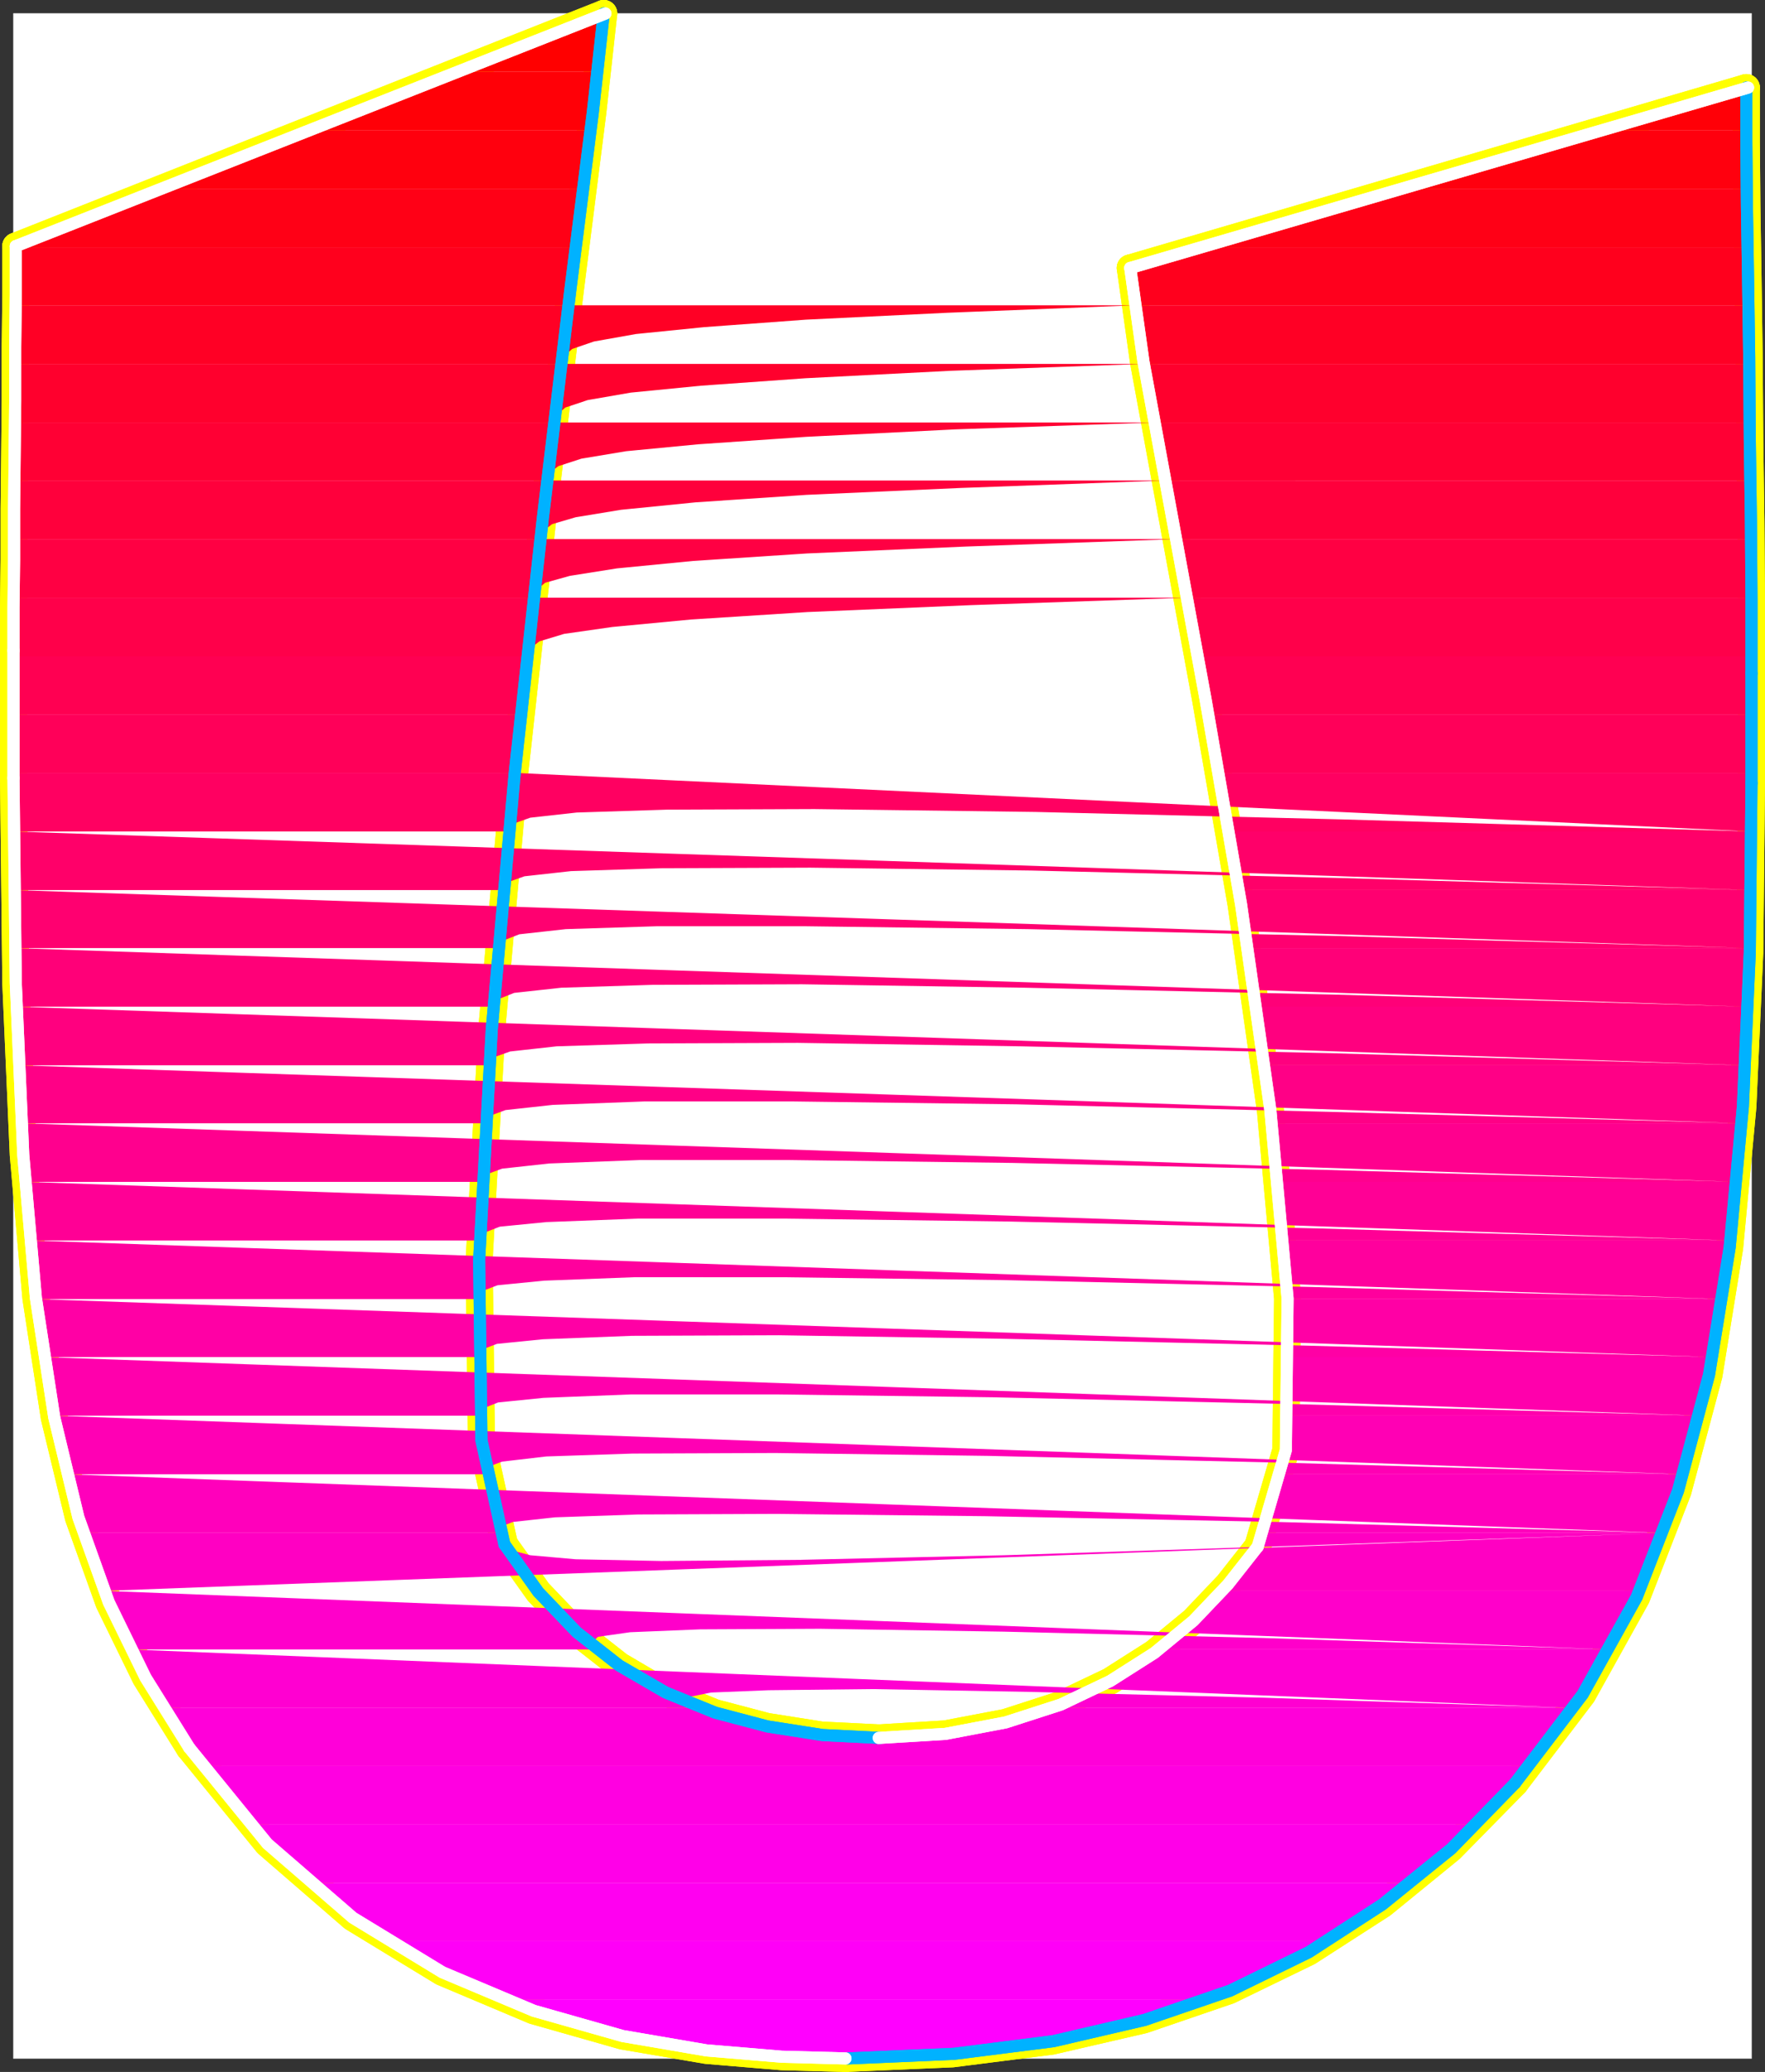 <?xml version="1.0" encoding="UTF-8" standalone="no"?>
<svg
   version="1.0"
   width="131.434mm"
   height="154.194mm"
   id="svg92"
   sodipodi:docname="Sleek Extended U.wmf"
   xmlns:inkscape="http://www.inkscape.org/namespaces/inkscape"
   xmlns:sodipodi="http://sodipodi.sourceforge.net/DTD/sodipodi-0.dtd"
   xmlns="http://www.w3.org/2000/svg"
   xmlns:svg="http://www.w3.org/2000/svg">
  <rect width="100%" height="100%" fill="#333333" stroke="none"/>
  <sodipodi:namedview
     id="namedview92"
     pagecolor="#ffffff"
     bordercolor="#000000"
     borderopacity="0.25"
     inkscape:showpageshadow="2"
     inkscape:pageopacity="0.0"
     inkscape:pagecheckerboard="0"
     inkscape:deskcolor="#d1d1d1"
     inkscape:document-units="mm" />
  <defs
     id="defs1">
    <pattern
       id="WMFhbasepattern"
       patternUnits="userSpaceOnUse"
       width="6"
       height="6"
       x="0"
       y="0" />
  </defs>
  <path
     style="fill:#ffffff;fill-opacity:1;fill-rule:evenodd;stroke:#ffffff;stroke-width:0.162px;stroke-linecap:round;stroke-linejoin:round;stroke-miterlimit:4;stroke-dasharray:none;stroke-opacity:1"
     d="M 3.798,3.798 V 578.983 H 492.96 V 3.798 v 0 z"
     id="path1" />
  <path
     style="fill:none;stroke:#ffff00;stroke-width:7.595px;stroke-linecap:round;stroke-linejoin:round;stroke-miterlimit:4;stroke-dasharray:none;stroke-opacity:1"
     d="M 492.96,220.3 V 189.44"
     id="path2" />
  <path
     style="fill:none;stroke:#ffff00;stroke-width:7.595px;stroke-linecap:round;stroke-linejoin:round;stroke-miterlimit:4;stroke-dasharray:none;stroke-opacity:1"
     d="M 492.96,220.3 V 189.44"
     id="path3" />
  <path
     style="fill:none;stroke:#ffff00;stroke-width:7.595px;stroke-linecap:round;stroke-linejoin:round;stroke-miterlimit:4;stroke-dasharray:none;stroke-opacity:1"
     d="m 492.96,189.44 v -20.681 l -0.162,-22.135 -0.323,-23.104 -0.162,-22.943 -0.323,-22.135 -0.323,-20.681 -0.162,-18.096 V 24.64"
     id="path4" />
  <path
     style="fill:none;stroke:#ffff00;stroke-width:7.595px;stroke-linecap:round;stroke-linejoin:round;stroke-miterlimit:4;stroke-dasharray:none;stroke-opacity:1"
     d="m 492.96,189.44 v -20.681 l -0.162,-22.135 -0.323,-23.104 -0.162,-22.943 -0.323,-22.135 -0.323,-20.681 -0.162,-18.096 V 24.64"
     id="path5" />
  <path
     style="fill:none;stroke:#ffff00;stroke-width:7.595px;stroke-linecap:round;stroke-linejoin:round;stroke-miterlimit:4;stroke-dasharray:none;stroke-opacity:1"
     d="M 491.506,24.64 318.109,75.373"
     id="path6" />
  <path
     style="fill:none;stroke:#ffff00;stroke-width:7.595px;stroke-linecap:round;stroke-linejoin:round;stroke-miterlimit:4;stroke-dasharray:none;stroke-opacity:1"
     d="M 491.506,24.64 318.109,75.373"
     id="path7" />
  <path
     style="fill:none;stroke:#ffff00;stroke-width:7.595px;stroke-linecap:round;stroke-linejoin:round;stroke-miterlimit:4;stroke-dasharray:none;stroke-opacity:1"
     d="m 318.109,75.373 3.717,26.336 7.757,42.17 9.696,52.672 10.019,57.842 8.242,57.842 4.848,52.995 -0.485,42.654 -7.918,27.144"
     id="path8" />
  <path
     style="fill:none;stroke:#ffff00;stroke-width:7.595px;stroke-linecap:round;stroke-linejoin:round;stroke-miterlimit:4;stroke-dasharray:none;stroke-opacity:1"
     d="m 318.109,75.373 3.717,26.336 7.757,42.17 9.696,52.672 10.019,57.842 8.242,57.842 4.848,52.995 -0.485,42.654 -7.918,27.144"
     id="path9" />
  <path
     style="fill:none;stroke:#ffff00;stroke-width:7.595px;stroke-linecap:round;stroke-linejoin:round;stroke-miterlimit:4;stroke-dasharray:none;stroke-opacity:1"
     d="m 353.984,435.025 -8.403,10.664 -9.696,10.179 -10.989,9.048 -12.443,7.917 -13.898,6.624 -15.514,5.009 -16.968,3.231 -18.746,1.131"
     id="path10" />
  <path
     style="fill:none;stroke:#ffff00;stroke-width:7.595px;stroke-linecap:round;stroke-linejoin:round;stroke-miterlimit:4;stroke-dasharray:none;stroke-opacity:1"
     d="m 353.984,435.025 -8.403,10.664 -9.696,10.179 -10.989,9.048 -12.443,7.917 -13.898,6.624 -15.514,5.009 -16.968,3.231 -18.746,1.131"
     id="path11" />
  <path
     style="fill:none;stroke:#ffff00;stroke-width:7.595px;stroke-linecap:round;stroke-linejoin:round;stroke-miterlimit:4;stroke-dasharray:none;stroke-opacity:1"
     d="m 247.329,488.828 -16.16,-0.808 -15.352,-2.424 -14.706,-3.878 -13.898,-5.655 -12.928,-7.594 -11.958,-9.371 -10.827,-11.31 -9.534,-13.41"
     id="path12" />
  <path
     style="fill:none;stroke:#ffff00;stroke-width:7.595px;stroke-linecap:round;stroke-linejoin:round;stroke-miterlimit:4;stroke-dasharray:none;stroke-opacity:1"
     d="m 247.329,488.828 -16.16,-0.808 -15.352,-2.424 -14.706,-3.878 -13.898,-5.655 -12.928,-7.594 -11.958,-9.371 -10.827,-11.31 -9.534,-13.41"
     id="path13" />
  <path
     style="fill:none;stroke:#ffff00;stroke-width:7.595px;stroke-linecap:round;stroke-linejoin:round;stroke-miterlimit:4;stroke-dasharray:none;stroke-opacity:1"
     d="m 141.965,434.379 -6.464,-29.244 -0.646,-50.733 3.555,-64.951 6.464,-72.06 7.918,-71.737 7.757,-64.304 6.302,-49.763 3.07,-27.79"
     id="path14" />
  <path
     style="fill:none;stroke:#ffff00;stroke-width:7.595px;stroke-linecap:round;stroke-linejoin:round;stroke-miterlimit:4;stroke-dasharray:none;stroke-opacity:1"
     d="m 141.965,434.379 -6.464,-29.244 -0.646,-50.733 3.555,-64.951 6.464,-72.06 7.918,-71.737 7.757,-64.304 6.302,-49.763 3.07,-27.79"
     id="path15" />
  <path
     style="fill:none;stroke:#ffff00;stroke-width:7.595px;stroke-linecap:round;stroke-linejoin:round;stroke-miterlimit:4;stroke-dasharray:none;stroke-opacity:1"
     d="M 169.922,3.798 4.444,69.233"
     id="path16" />
  <path
     style="fill:none;stroke:#ffff00;stroke-width:7.595px;stroke-linecap:round;stroke-linejoin:round;stroke-miterlimit:4;stroke-dasharray:none;stroke-opacity:1"
     d="M 169.922,3.798 4.444,69.233"
     id="path17" />
  <path
     style="fill:none;stroke:#ffff00;stroke-width:7.595px;stroke-linecap:round;stroke-linejoin:round;stroke-miterlimit:4;stroke-dasharray:none;stroke-opacity:1"
     d="m 4.444,69.233 v 13.733 L 4.282,97.508 v 15.187 L 4.121,128.044 3.959,143.07 v 14.38 L 3.798,170.86 v 12.118"
     id="path18" />
  <path
     style="fill:none;stroke:#ffff00;stroke-width:7.595px;stroke-linecap:round;stroke-linejoin:round;stroke-miterlimit:4;stroke-dasharray:none;stroke-opacity:1"
     d="m 4.444,69.233 v 13.733 L 4.282,97.508 v 15.187 L 4.121,128.044 3.959,143.07 v 14.38 L 3.798,170.86 v 12.118"
     id="path19" />
  <path
     style="fill:none;stroke:#ffff00;stroke-width:7.595px;stroke-linecap:round;stroke-linejoin:round;stroke-miterlimit:4;stroke-dasharray:none;stroke-opacity:1"
     d="m 3.798,182.978 v 35.868"
     id="path20" />
  <path
     style="fill:none;stroke:#ffff00;stroke-width:7.595px;stroke-linecap:round;stroke-linejoin:round;stroke-miterlimit:4;stroke-dasharray:none;stroke-opacity:1"
     d="m 3.798,182.978 v 35.868"
     id="path21" />
  <path
     style="fill:none;stroke:#ffff00;stroke-width:7.595px;stroke-linecap:round;stroke-linejoin:round;stroke-miterlimit:4;stroke-dasharray:none;stroke-opacity:1"
     d="m 3.798,218.846 0.646,57.68 2.101,48.309 3.555,40.231 5.171,33.606 6.787,28.113 8.565,23.912 10.342,21.166 12.282,19.711"
     id="path22" />
  <path
     style="fill:none;stroke:#ffff00;stroke-width:7.595px;stroke-linecap:round;stroke-linejoin:round;stroke-miterlimit:4;stroke-dasharray:none;stroke-opacity:1"
     d="m 3.798,218.846 0.646,57.68 2.101,48.309 3.555,40.231 5.171,33.606 6.787,28.113 8.565,23.912 10.342,21.166 12.282,19.711"
     id="path23" />
  <path
     style="fill:none;stroke:#ffff00;stroke-width:7.595px;stroke-linecap:round;stroke-linejoin:round;stroke-miterlimit:4;stroke-dasharray:none;stroke-opacity:1"
     d="m 53.247,491.575 21.978,26.982 24.078,20.842 25.21,15.349 25.694,10.825 25.048,7.109 23.594,4.039 21.17,1.777 17.938,0.485"
     id="path24" />
  <path
     style="fill:none;stroke:#ffff00;stroke-width:7.595px;stroke-linecap:round;stroke-linejoin:round;stroke-miterlimit:4;stroke-dasharray:none;stroke-opacity:1"
     d="m 53.247,491.575 21.978,26.982 24.078,20.842 25.21,15.349 25.694,10.825 25.048,7.109 23.594,4.039 21.17,1.777 17.938,0.485"
     id="path25" />
  <path
     style="fill:none;stroke:#ffff00;stroke-width:7.595px;stroke-linecap:round;stroke-linejoin:round;stroke-miterlimit:4;stroke-dasharray:none;stroke-opacity:1"
     d="m 237.956,578.983 30.058,-1.293 27.957,-3.555 25.856,-5.978 24.078,-8.24 22.301,-10.825 20.846,-13.41 19.23,-15.672 18.099,-18.419"
     id="path26" />
  <path
     style="fill:none;stroke:#ffff00;stroke-width:7.595px;stroke-linecap:round;stroke-linejoin:round;stroke-miterlimit:4;stroke-dasharray:none;stroke-opacity:1"
     d="m 237.956,578.983 30.058,-1.293 27.957,-3.555 25.856,-5.978 24.078,-8.24 22.301,-10.825 20.846,-13.41 19.23,-15.672 18.099,-18.419"
     id="path27" />
  <path
     style="fill:none;stroke:#ffff00;stroke-width:7.595px;stroke-linecap:round;stroke-linejoin:round;stroke-miterlimit:4;stroke-dasharray:none;stroke-opacity:1"
     d="m 426.381,501.592 19.069,-25.043 15.19,-27.305 11.635,-29.89 8.726,-32.637 5.818,-35.868 3.717,-39.584 1.939,-43.301 0.485,-47.663"
     id="path28" />
  <path
     style="fill:none;stroke:#ffff00;stroke-width:7.595px;stroke-linecap:round;stroke-linejoin:round;stroke-miterlimit:4;stroke-dasharray:none;stroke-opacity:1"
     d="m 426.381,501.592 19.069,-25.043 15.19,-27.305 11.635,-29.89 8.726,-32.637 5.818,-35.868 3.717,-39.584 1.939,-43.301 0.485,-47.663"
     id="path29" />
  <path
     style="fill:#ff0000;fill-opacity:1;fill-rule:evenodd;stroke:none"
     d="m 169.922,3.798 -0.162,1.293 -0.162,1.616 -0.162,1.777 -0.162,1.939 -0.162,2.1 -0.323,2.424 -0.323,2.585 -0.323,2.585 h -39.754 z"
     id="path30" />
  <path
     style="fill:#ff0007;fill-opacity:1;fill-rule:evenodd;stroke:none"
     d="m 491.506,36.596 v -1.616 -1.616 -1.454 -1.616 -1.454 -1.454 -1.454 -1.293 l -41.046,11.956 z m -323.361,-16.48 -0.162,1.939 -0.323,1.777 -0.162,1.939 -0.323,2.1 -0.162,2.1 -0.323,2.1 -0.162,2.262 -0.323,2.262 H 86.86 L 128.391,20.116 Z"
     id="path31" />
  <path
     style="fill:#ff000e;fill-opacity:1;fill-rule:evenodd;stroke:none"
     d="m 491.506,36.596 v 1.939 1.939 1.939 l 0.162,2.1 v 2.1 2.1 2.1 2.262 h -97.445 l 56.237,-16.48 z m -325.3,0 -0.323,1.939 -0.162,1.939 -0.323,2.1 -0.162,1.939 -0.323,2.1 -0.162,2.1 -0.323,2.1 -0.323,2.262 H 45.167 L 86.86,36.596 Z"
     id="path32" />
  <path
     style="fill:#ff0016;fill-opacity:1;fill-rule:evenodd;stroke:none"
     d="m 491.667,53.076 v 1.939 2.1 1.939 l 0.162,2.1 v 1.939 2.1 2.1 2.262 H 337.986 l 56.237,-16.48 z m -327.563,0 -0.162,1.939 -0.323,1.939 -0.162,2.1 -0.323,2.1 -0.323,1.939 -0.162,2.1 -0.323,2.1 -0.162,2.262 H 4.444 V 69.395 69.233 L 45.167,53.076 Z"
     id="path33" />
  <path
     style="fill:#ff001d;fill-opacity:1;fill-rule:evenodd;stroke:none"
     d="m 491.829,69.556 v 1.939 2.1 l 0.162,1.939 v 2.1 2.1 1.939 2.1 l 0.162,2.1 H 319.402 l -0.323,-1.616 -0.162,-1.454 -0.162,-1.454 -0.162,-1.293 -0.162,-1.293 -0.162,-1.293 v -1.131 l -0.162,-0.969 19.877,-5.816 z m -329.825,0 -0.162,1.939 -0.323,1.939 -0.162,2.1 -0.323,1.939 -0.162,2.1 -0.323,2.1 -0.323,2.1 -0.162,2.1 H 4.444 V 83.774 81.674 79.573 77.473 75.534 73.434 71.495 69.556 Z"
     id="path34" />
  <path
     style="fill:#ff0025;fill-opacity:1;fill-rule:evenodd;stroke:none"
     d="m 492.152,85.875 v 2.1 1.939 2.1 2.1 1.939 2.1 l 0.162,2.1 v 2.1 H 321.988 l -0.485,-2.262 -0.323,-2.262 -0.323,-2.262 -0.323,-1.939 -0.323,-2.1 -0.323,-1.939 -0.323,-1.939 -0.162,-1.777 z m -172.75,0 -52.843,2.1 -39.754,1.939 -28.603,2.1 -19.23,1.939 -11.797,2.1 -6.141,2.1 -2.424,2.1 -0.485,2.1 H 4.282 v -2.1 L 4.444,98.154 V 96.054 94.115 92.014 89.914 87.975 85.875 Z"
     id="path35" />
  <path
     style="fill:#ff002d;fill-opacity:1;fill-rule:evenodd;stroke:none"
     d="m 492.314,102.355 v 2.1 1.939 2.1 2.1 2.1 l 0.162,1.939 v 2.1 2.1 H 324.896 l -0.485,-2.262 -0.323,-2.1 -0.485,-2.1 -0.323,-2.1 -0.323,-2.1 -0.323,-1.939 -0.323,-1.939 -0.323,-1.939 z m -170.326,0 -54.459,1.939 -40.885,2.1 -29.411,2.1 -19.715,1.939 -12.12,2.1 -6.302,2.1 -2.424,2.1 -0.646,2.1 H 4.282 v -2.1 -2.1 -1.939 -2.1 -2.1 -2.1 -1.939 -2.1 z"
     id="path36" />
  <path
     style="fill:#ff0034;fill-opacity:1;fill-rule:evenodd;stroke:none"
     d="m 492.475,118.835 v 2.1 1.939 l 0.162,2.1 v 2.1 1.939 2.1 2.1 1.939 H 327.967 l -0.485,-2.1 -0.323,-2.1 -0.485,-2.1 -0.323,-2.1 -0.323,-1.939 -0.485,-2.1 -0.323,-1.939 -0.323,-1.939 z m -167.579,0 -56.075,1.939 -42.016,2.1 -30.381,2.1 -20.2,1.939 -12.605,2.1 -6.464,2.1 -2.586,1.939 -0.485,2.1 H 4.121 v -1.939 -2.1 -2.1 -1.939 -2.1 -2.1 l 0.162,-1.939 v -2.1 z"
     id="path37" />
  <path
     style="fill:#ff003c;fill-opacity:1;fill-rule:evenodd;stroke:none"
     d="m 492.637,135.153 v 2.1 2.1 l 0.162,2.1 v 2.1 1.939 2.1 2.1 1.939 H 331.037 l -0.485,-2.1 -0.323,-2.1 -0.485,-2.1 -0.323,-2.1 -0.485,-1.939 -0.323,-2.1 -0.323,-1.939 -0.323,-2.1 z m -164.67,0 -57.691,2.1 -43.309,1.939 -31.189,2.1 -21.008,2.1 -12.766,2.1 -6.626,1.939 -2.747,2.1 -0.485,2.1 H 3.959 v -1.939 -2.1 -1.939 -2.1 -2.1 -2.1 l 0.162,-2.1 v -2.1 z"
     id="path38" />
  <path
     style="fill:#ff0043;fill-opacity:1;fill-rule:evenodd;stroke:none"
     d="m 492.799,151.633 v 2.1 l 0.162,2.1 v 2.1 1.939 2.1 2.1 1.939 2.1 H 334.108 l -0.485,-2.1 -0.323,-2.1 -0.485,-2.1 -0.323,-2.1 -0.323,-1.939 -0.485,-2.1 -0.323,-1.939 -0.323,-2.1 z m -161.761,0 -59.307,2.1 -44.602,1.939 -31.997,2.1 -21.493,2.1 -13.251,2.1 -6.949,1.939 -2.586,2.1 -0.646,2.1 H 3.798 v -1.939 -2.1 l 0.162,-1.939 v -2.1 -2.1 -2.1 -2.1 -2.1 z"
     id="path39" />
  <path
     style="fill:#ff004a;fill-opacity:1;fill-rule:evenodd;stroke:none"
     d="m 492.96,168.113 v 1.454 1.454 1.616 1.454 1.454 1.454 1.454 1.454 4.686 H 337.016 l -0.323,-2.1 -0.323,-2.1 -0.485,-2.1 -0.323,-2.1 -0.485,-1.939 -0.323,-2.1 -0.323,-2.1 -0.323,-1.939 z m -158.853,0 -60.923,2.1 -45.894,1.939 -32.805,2.1 -22.139,2.1 -13.574,1.939 -6.949,2.1 -2.747,2.1 -0.646,2.1 H 3.798 v -1.616 -1.777 -1.777 -1.777 -1.777 -1.939 -1.939 -1.939 -1.939 z"
     id="path40" />
  <path
     style="fill:#ff0052;fill-opacity:1;fill-rule:evenodd;stroke:none"
     d="m 340.087,200.912 -0.323,-2.1 -0.485,-2.1 -0.323,-1.939 -0.323,-2.1 -0.485,-2.1 -0.323,-1.939 -0.323,-2.1 -0.485,-1.939 h 155.944 v 16.318 z m -191.657,-16.318 -0.162,1.939 -0.323,2.1 -0.162,2.1 -0.162,1.939 -0.323,2.1 -0.162,2.1 -0.323,1.939 -0.162,2.1 H 3.798 v -16.318 z"
     id="path41" />
  <path
     style="fill:#ff0059;fill-opacity:1;fill-rule:evenodd;stroke:none"
     d="m 342.996,217.392 -0.323,-2.1 -0.323,-2.1 -0.485,-1.939 -0.323,-2.1 -0.323,-2.1 -0.485,-2.1 -0.323,-1.939 -0.323,-2.1 h 152.873 v 16.48 z m -196.344,-16.48 -0.162,2.1 -0.162,2.1 -0.323,1.939 -0.162,2.1 -0.162,2.1 -0.323,2.1 -0.162,1.939 -0.162,2.1 H 3.798 v -16.48 z"
     id="path42" />
  <path
     style="fill:#ff0061;fill-opacity:1;fill-rule:evenodd;stroke:none"
     d="m 345.904,233.872 -0.485,-2.1 -0.323,-2.1 -0.323,-2.1 -0.323,-1.939 -0.323,-2.1 -0.323,-2.1 -0.485,-1.939 -0.323,-2.1 h 149.965 v 11.471 0.485 0.646 0.646 0.646 0.646 0.646 0.646 0.646 z m 147.056,0 -115.059,-3.393 -86.456,-2.1 -62.216,-0.808 -41.531,0.162 -25.371,0.808 -13.09,1.454 -5.01,1.777 -0.97,2.1 H 3.798 v -1.939 -1.777 -1.939 -1.777 -1.939 -1.939 -1.939 -1.777 -1.454 H 145.036 Z"
     id="path43" />
  <path
     style="fill:#ff0069;fill-opacity:1;fill-rule:evenodd;stroke:none"
     d="m 348.652,250.352 -0.323,-2.1 -0.323,-2.1 -0.485,-2.1 -0.323,-1.939 -0.323,-2.1 -0.323,-2.1 -0.323,-2.1 -0.323,-1.939 h 147.056 v 2.1 1.939 2.1 2.1 2.1 2.1 l -0.162,1.939 v 2.1 z m 144.147,0 -115.544,-3.393 -86.941,-2.1 -62.216,-0.808 -41.854,0.162 -25.533,0.808 -13.09,1.454 -5.01,1.777 -0.808,2.1 H 3.959 v -2.1 -1.939 -2.1 -2.1 -1.939 l -0.162,-2.1 v -2.1 -2.1 z"
     id="path44" />
  <path
     style="fill:#ff0070;fill-opacity:1;fill-rule:evenodd;stroke:none"
     d="m 351.237,266.67 -0.323,-2.1 -0.323,-1.939 -0.323,-2.1 -0.323,-2.1 -0.323,-1.939 -0.323,-2.1 -0.323,-2.1 -0.323,-1.939 h 144.147 v 2.1 1.939 2.1 l -0.162,2.1 v 1.939 2.1 2.1 l -0.162,1.939 z m 141.238,0 -115.867,-3.393 -87.264,-1.939 -62.539,-0.808 h -42.016 l -25.533,0.808 -13.09,1.454 -5.01,1.939 -0.808,1.939 H 4.282 v -1.939 l -0.162,-2.1 v -1.939 -2.1 -2.1 l -0.162,-2.1 v -1.939 -2.1 z"
     id="path45" />
  <path
     style="fill:#ff0078;fill-opacity:1;fill-rule:evenodd;stroke:none"
     d="m 353.661,283.151 -0.323,-2.1 -0.162,-2.1 -0.323,-1.939 -0.323,-2.1 -0.323,-2.1 -0.323,-1.939 -0.323,-2.1 -0.323,-2.1 h 141.238 v 2.1 l -0.162,2.1 v 2.1 2.1 1.939 l -0.162,2.1 v 1.939 l -0.162,2.1 z m 138.329,0 -116.19,-3.393 -87.425,-1.939 -62.701,-0.969 -42.178,0.162 -25.533,0.808 -13.251,1.454 -4.848,1.939 -0.97,1.939 H 4.606 v -2.1 -1.939 L 4.444,277.011 v -1.939 -2.1 l -0.162,-2.1 v -2.1 -2.1 z"
     id="path46" />
  <path
     style="fill:#ff007f;fill-opacity:1;fill-rule:evenodd;stroke:none"
     d="m 355.924,299.631 -0.162,-2.1 -0.323,-2.1 -0.323,-1.939 -0.323,-2.1 -0.162,-2.1 -0.323,-1.939 -0.323,-2.1 -0.323,-2.1 h 138.329 v 2.1 l -0.162,2.1 v 1.939 l -0.162,2.1 v 2.1 l -0.162,2.1 -0.162,1.939 v 2.1 z m 135.421,0 -116.513,-3.393 -87.587,-1.939 -62.701,-0.969 -42.178,0.162 -25.694,0.808 -13.09,1.454 -5.01,1.777 -0.808,2.1 H 5.252 l -0.162,-2.1 v -1.939 -2.1 l -0.162,-2.1 -0.162,-1.939 v -2.1 -2.1 l -0.162,-2.1 z"
     id="path47" />
  <path
     style="fill:#ff0086;fill-opacity:1;fill-rule:evenodd;stroke:none"
     d="m 358.024,315.949 -0.162,-1.939 -0.323,-2.1 -0.323,-2.1 -0.162,-1.939 -0.323,-2.1 -0.162,-2.1 -0.323,-2.1 -0.323,-1.939 h 135.421 l -0.162,2.1 -0.162,1.939 -0.162,2.1 v 2.1 l -0.162,1.939 -0.162,2.1 -0.162,2.1 -0.162,1.939 z m 132.189,0 -116.513,-3.231 -87.587,-2.1 -62.701,-0.808 H 181.234 l -25.694,0.969 -13.251,1.454 -4.848,1.777 -0.808,1.939 H 6.06 l -0.162,-1.939 v -2.1 l -0.162,-1.939 -0.162,-2.1 v -2.1 l -0.162,-1.939 v -2.1 l -0.162,-2.1 z"
     id="path48" />
  <path
     style="fill:#ff008e;fill-opacity:1;fill-rule:evenodd;stroke:none"
     d="m 359.802,332.429 -0.162,-2.1 -0.162,-1.939 -0.162,-2.1 -0.323,-1.939 -0.162,-2.1 -0.323,-2.1 -0.162,-2.1 -0.323,-2.1 h 132.189 l -0.162,2.1 -0.162,2.1 -0.162,2.1 -0.162,2.1 -0.162,1.939 -0.162,2.1 -0.162,1.939 -0.162,2.1 z m 129.118,0 -116.513,-3.393 -87.425,-1.939 -62.701,-0.808 H 180.103 l -25.533,0.969 -13.251,1.454 -4.848,1.777 -0.808,1.939 H 7.191 l -0.162,-1.939 -0.162,-2.1 -0.162,-1.939 -0.162,-2.1 -0.162,-2.1 -0.162,-2.1 v -2.1 l -0.162,-2.1 z"
     id="path49" />
  <path
     style="fill:#ff0095;fill-opacity:1;fill-rule:evenodd;stroke:none"
     d="m 361.418,348.909 -0.162,-2.1 -0.162,-1.939 -0.162,-2.1 -0.323,-2.1 -0.162,-1.939 -0.162,-2.1 -0.162,-2.1 -0.323,-2.1 h 129.118 l -0.162,2.1 -0.323,2.1 -0.162,2.1 -0.162,1.939 -0.323,2.1 -0.162,2.1 -0.323,1.939 -0.162,2.1 z m 125.725,0 -116.19,-3.393 -87.264,-1.939 -62.539,-0.808 H 179.295 l -25.533,0.969 -13.09,1.293 -5.01,1.939 -0.646,1.939 H 8.484 l -0.162,-1.939 -0.323,-2.1 -0.162,-2.1 -0.162,-1.939 -0.162,-2.1 -0.162,-2.1 -0.162,-2.1 v -2.1 z"
     id="path50" />
  <path
     style="fill:#ff009d;fill-opacity:1;fill-rule:evenodd;stroke:none"
     d="m 362.549,365.389 -0.162,-2.1 -0.162,-1.939 -0.162,-2.1 v -2.1 l -0.162,-1.939 -0.162,-2.1 -0.162,-2.1 -0.162,-2.1 h 125.725 l -0.323,2.1 -0.162,2.1 -0.323,1.939 -0.323,2.1 -0.323,2.1 -0.323,1.939 -0.162,2.1 -0.323,2.1 z m 122.331,0 -115.544,-3.393 -86.941,-1.939 -62.216,-0.808 H 178.487 l -25.371,0.969 -13.09,1.293 -4.686,1.777 -0.808,2.1 H 10.262 L 9.938,363.289 9.777,361.35 9.454,359.25 9.292,357.311 9.13,355.21 8.807,353.11 8.646,351.01 8.484,348.909 Z"
     id="path51" />
  <path
     style="fill:#ff00a5;fill-opacity:1;fill-rule:evenodd;stroke:none"
     d="m 363.034,381.708 -0.162,-1.939 v -2.1 -1.939 -2.1 l -0.162,-2.1 v -1.939 l -0.162,-2.1 -0.162,-2.1 h 122.493 l -0.323,1.939 -0.485,2.1 -0.323,2.1 -0.323,2.1 -0.323,1.939 -0.323,2.1 -0.485,2.1 -0.323,1.939 z m 118.937,0 -114.736,-3.231 -86.133,-1.939 -61.893,-0.969 -41.37,0.162 -25.048,0.969 -12.928,1.293 -4.686,1.777 -0.646,1.939 H 12.362 l -0.323,-1.939 -0.162,-2.1 -0.323,-1.939 -0.323,-2.1 -0.162,-1.939 -0.323,-2.1 -0.323,-2.1 -0.162,-2.1 z"
     id="path52" />
  <path
     style="fill:#ff00ac;fill-opacity:1;fill-rule:evenodd;stroke:none"
     d="m 362.711,398.188 v -1.939 l 0.162,-1.939 v -2.1 -1.939 l 0.162,-2.1 v -2.1 -2.1 -2.262 h 118.937 l -0.485,2.1 -0.323,2.1 -0.485,2.1 -0.485,2.1 -0.485,1.939 -0.485,2.1 -0.485,1.939 -0.323,2.1 z m 115.705,0 -113.443,-3.231 -85.325,-1.939 -61.085,-0.808 H 177.679 l -24.725,0.969 -12.766,1.293 -4.525,1.777 -0.646,1.939 H 15.271 l -0.485,-1.939 -0.323,-2.1 -0.323,-1.939 -0.323,-2.1 -0.323,-2.1 -0.485,-2.1 -0.323,-2.1 -0.323,-2.1 z"
     id="path53" />
  <path
     style="fill:#ff00b4;fill-opacity:1;fill-rule:evenodd;stroke:none"
     d="m 360.933,414.668 0.323,-1.939 0.162,-1.939 0.323,-1.939 0.323,-2.1 0.162,-2.1 0.162,-2.1 0.162,-2.1 0.162,-2.262 h 115.705 l -0.646,2.1 -0.485,2.1 -0.485,2.1 -0.646,1.939 -0.485,2.1 -0.646,2.1 -0.646,1.939 -0.485,2.1 z m 112.958,0 -111.827,-3.231 -83.87,-1.939 -59.954,-0.808 -40.238,0.162 -24.24,0.808 -12.443,1.454 -4.363,1.616 -0.485,1.939 H 18.826 l -0.485,-2.1 -0.485,-1.939 -0.485,-1.939 -0.485,-2.1 -0.323,-2.1 -0.485,-2.1 -0.485,-2.1 -0.323,-2.1 z"
     id="path54" />
  <path
     style="fill:#ff00bb;fill-opacity:1;fill-rule:evenodd;stroke:none"
     d="m 356.247,431.148 0.808,-1.777 0.646,-1.777 0.646,-1.939 0.646,-1.939 0.485,-2.262 0.646,-2.1 0.323,-2.424 0.485,-2.262 h 112.958 l -0.646,1.939 -0.646,2.262 -0.808,1.939 -0.646,2.1 -0.646,2.1 -0.808,1.939 -0.646,2.1 -0.808,2.1 z m 111.989,0 -109.08,-3.07 -81.931,-1.616 -58.499,-0.646 -39.107,0.162 -23.432,0.808 -11.797,1.293 -3.878,1.454 v 1.616 H 23.513 l -0.646,-2.1 -0.646,-1.939 -0.646,-2.1 -0.485,-1.939 -0.646,-2.1 -0.485,-2.1 -0.646,-2.1 -0.485,-2.1 z"
     id="path55" />
  <path
     style="fill:#ff00c2;fill-opacity:1;fill-rule:evenodd;stroke:none"
     d="m 356.247,431.148 -0.162,0.485 -0.323,0.485 -0.323,0.485 -0.162,0.485 -0.323,0.485 -0.323,0.485 -0.323,0.485 -0.162,0.485 -1.293,1.616 -1.131,1.454 -1.131,1.616 -1.293,1.616 -1.293,1.616 -1.293,1.454 -1.293,1.616 -1.293,1.454 h 117.321 l 0.97,-2.1 0.808,-1.939 0.97,-2.1 0.808,-1.939 0.808,-2.1 0.808,-2.1 0.808,-2.1 0.808,-1.939 z m 111.989,0 -105.848,3.716 -79.83,2.585 -57.53,1.293 -38.946,0.323 -24.078,-0.485 -12.766,-1.131 -5.494,-1.454 -1.778,-1.616 -0.162,-0.485 -0.162,-0.323 -0.162,-0.323 -0.323,-0.485 -0.162,-0.323 -0.162,-0.485 -0.162,-0.485 -0.162,-0.323 H 23.513 l 0.646,2.1 0.646,2.1 0.808,2.1 0.646,1.939 0.808,2.1 0.646,1.939 0.808,2.1 0.808,1.939 z"
     id="path56" />
  <path
     style="fill:#ff00ca;fill-opacity:1;fill-rule:evenodd;stroke:none"
     d="m 326.351,463.946 2.424,-1.939 2.424,-1.939 2.262,-2.1 2.262,-1.939 2.101,-2.1 2.262,-2.1 2.101,-2.262 1.939,-2.1 h 117.321 l -0.97,2.1 -0.97,2.1 -0.97,2.1 -1.131,2.1 -0.97,1.939 -1.131,2.1 -1.131,1.939 -0.97,2.1 z m 126.856,0 -97.768,-3.231 -72.882,-1.777 -51.712,-0.808 -33.774,0.162 -19.715,0.808 -9.05,1.293 -1.939,1.777 1.616,1.777 H 36.764 l -0.97,-2.1 -0.97,-1.939 -0.97,-1.939 -0.97,-2.1 -0.97,-2.1 -0.808,-2.1 -0.97,-2.1 -0.808,-2.1 z"
     id="path57" />
  <path
     style="fill:#ff00d1;fill-opacity:1;fill-rule:evenodd;stroke:none"
     d="m 296.293,480.426 4.202,-1.777 4.04,-1.777 3.878,-1.777 3.878,-2.1 3.717,-2.1 3.555,-2.262 3.394,-2.262 3.394,-2.424 h 126.856 l -1.293,2.1 -1.131,2.1 -1.293,2.1 -1.293,1.939 -1.293,2.1 -1.293,2.1 -1.293,1.939 -1.454,2.1 z m 146.571,0 -87.264,-2.908 -64.802,-1.616 -45.248,-0.808 -29.25,0.323 -16.16,0.646 -6.464,1.293 0.162,1.454 3.394,1.616 H 45.975 l -1.293,-2.1 -1.131,-1.939 -1.293,-2.1 -1.131,-2.1 -1.131,-1.939 -1.131,-2.1 -0.97,-2.1 -1.131,-2.1 z"
     id="path58" />
  <path
     style="fill:#ff00d9;fill-opacity:1;fill-rule:evenodd;stroke:none"
     d="m 296.293,480.426 -5.333,1.777 -5.656,1.616 -5.818,1.454 -5.979,1.293 -6.302,0.969 -6.302,0.646 -6.787,0.323 -6.787,0.162 -6.626,-0.162 -6.626,-0.323 -6.464,-0.646 -6.302,-0.808 -6.141,-1.131 -6.141,-1.454 -5.979,-1.777 -5.818,-1.939 H 45.975 l 0.808,1.293 0.97,1.454 0.808,1.454 0.97,1.293 0.808,1.454 0.97,1.454 0.97,1.293 0.97,1.454 0.485,0.646 0.323,0.646 0.485,0.646 0.485,0.646 0.485,0.646 0.323,0.646 0.485,0.646 0.485,0.646 H 430.583 l 1.616,-2.1 1.616,-1.939 1.616,-1.939 1.454,-2.1 1.616,-2.1 1.454,-2.1 1.454,-2.1 1.454,-1.939 z"
     id="path59" />
  <path
     style="fill:#ff00e1;fill-opacity:1;fill-rule:evenodd;stroke:none"
     d="m 70.215,513.225 -1.778,-1.939 -1.616,-1.939 -1.778,-2.1 -1.616,-1.939 -1.778,-2.1 -1.616,-2.1 -1.616,-2.1 -1.616,-2.262 H 430.583 l -0.646,0.646 -0.485,0.485 -0.485,0.646 -0.485,0.646 -0.485,0.646 -0.485,0.485 -0.646,0.646 -0.485,0.646 -1.293,1.454 -1.454,1.616 -1.293,1.454 -1.454,1.454 -1.293,1.454 -1.454,1.293 -1.293,1.454 -1.454,1.454 z"
     id="path60" />
  <path
     style="fill:#ff00e8;fill-opacity:1;fill-rule:evenodd;stroke:none"
     d="m 87.022,529.705 -2.262,-1.939 -2.101,-1.939 -2.101,-1.939 -2.101,-2.1 -2.101,-2.1 -2.101,-2.1 -2.101,-2.1 -1.939,-2.262 h 345.177 l -2.262,2.1 -2.262,2.262 -2.262,2.1 -2.262,2.1 -2.262,1.939 -2.424,2.1 -2.262,1.939 -2.424,1.939 z"
     id="path61" />
  <path
     style="fill:#ff00f0;fill-opacity:1;fill-rule:evenodd;stroke:none"
     d="m 109.322,546.023 -2.909,-1.777 -2.747,-1.939 -2.909,-1.939 -2.747,-1.939 -2.747,-2.1 -2.747,-2.1 -2.747,-2.262 -2.747,-2.262 H 396.97 l -2.747,2.1 -2.909,2.262 -2.909,2.1 -3.07,2.1 -2.909,2.1 -3.07,1.939 -2.909,1.939 -3.07,1.777 z"
     id="path62" />
  <path
     style="fill:#ff00f7;fill-opacity:1;fill-rule:evenodd;stroke:none"
     d="m 141.804,562.503 -4.04,-1.616 -4.202,-1.777 -4.04,-1.939 -4.04,-1.939 -4.04,-2.1 -4.202,-2.262 -4.04,-2.262 -3.878,-2.585 h 264.054 l -4.04,2.424 -4.202,2.262 -4.202,2.262 -4.202,2.1 -4.202,1.939 -4.363,1.939 -4.363,1.777 -4.525,1.777 z"
     id="path63" />
  <path
     style="fill:#ff00ff;fill-opacity:1;fill-rule:evenodd;stroke:none"
     d="m 141.804,562.503 13.736,4.847 13.574,3.878 13.251,2.908 12.605,2.1 12.12,1.293 11.312,0.969 10.342,0.323 9.211,0.162 14.221,-0.323 13.898,-0.808 13.251,-1.293 12.766,-1.777 12.443,-2.262 11.958,-2.747 11.635,-3.393 11.15,-3.878 z"
     id="path64" />
  <path
     style="fill:none;stroke:#00b2ff;stroke-width:3.394px;stroke-linecap:round;stroke-linejoin:round;stroke-miterlimit:4;stroke-dasharray:none;stroke-opacity:1"
     d="m 238.602,578.983 29.896,-1.293 27.957,-3.555 25.694,-5.978 24.078,-8.24 22.139,-10.825 20.685,-13.41 19.392,-15.672 17.938,-18.419"
     id="path65" />
  <path
     style="fill:none;stroke:#00b2ff;stroke-width:3.394px;stroke-linecap:round;stroke-linejoin:round;stroke-miterlimit:4;stroke-dasharray:none;stroke-opacity:1"
     d="m 238.602,578.983 29.896,-1.293 27.957,-3.555 25.694,-5.978 24.078,-8.24 22.139,-10.825 20.685,-13.41 19.392,-15.672 17.938,-18.419"
     id="path66" />
  <path
     style="fill:none;stroke:#00b2ff;stroke-width:3.394px;stroke-linecap:round;stroke-linejoin:round;stroke-miterlimit:4;stroke-dasharray:none;stroke-opacity:1"
     d="m 426.381,501.592 19.069,-25.043 15.19,-27.305 11.635,-29.89 8.726,-32.637 5.818,-35.868 3.717,-39.584 1.939,-43.301 0.485,-47.663"
     id="path67" />
  <path
     style="fill:none;stroke:#00b2ff;stroke-width:3.394px;stroke-linecap:round;stroke-linejoin:round;stroke-miterlimit:4;stroke-dasharray:none;stroke-opacity:1"
     d="m 426.381,501.592 19.069,-25.043 15.19,-27.305 11.635,-29.89 8.726,-32.637 5.818,-35.868 3.717,-39.584 1.939,-43.301 0.485,-47.663"
     id="path68" />
  <path
     style="fill:none;stroke:#00b2ff;stroke-width:3.394px;stroke-linecap:round;stroke-linejoin:round;stroke-miterlimit:4;stroke-dasharray:none;stroke-opacity:1"
     d="M 492.96,220.3 V 189.44"
     id="path69" />
  <path
     style="fill:none;stroke:#00b2ff;stroke-width:3.394px;stroke-linecap:round;stroke-linejoin:round;stroke-miterlimit:4;stroke-dasharray:none;stroke-opacity:1"
     d="M 492.96,220.3 V 189.44"
     id="path70" />
  <path
     style="fill:none;stroke:#00b2ff;stroke-width:3.394px;stroke-linecap:round;stroke-linejoin:round;stroke-miterlimit:4;stroke-dasharray:none;stroke-opacity:1"
     d="m 492.96,189.44 v -20.681 l -0.162,-22.135 -0.323,-23.104 -0.162,-22.943 -0.323,-22.135 -0.323,-20.681 -0.162,-18.096 V 24.64"
     id="path71" />
  <path
     style="fill:none;stroke:#00b2ff;stroke-width:3.394px;stroke-linecap:round;stroke-linejoin:round;stroke-miterlimit:4;stroke-dasharray:none;stroke-opacity:1"
     d="m 492.96,189.44 v -20.681 l -0.162,-22.135 -0.323,-23.104 -0.162,-22.943 -0.323,-22.135 -0.323,-20.681 -0.162,-18.096 V 24.64"
     id="path72" />
  <path
     style="fill:none;stroke:#00b2ff;stroke-width:3.394px;stroke-linecap:round;stroke-linejoin:round;stroke-miterlimit:4;stroke-dasharray:none;stroke-opacity:1"
     d="m 247.652,488.828 -16.16,-0.808 -15.514,-2.424 -14.706,-3.878 -13.898,-5.655 -13.09,-7.594 -11.958,-9.371 -10.827,-11.31 -9.534,-13.41"
     id="path73" />
  <path
     style="fill:none;stroke:#00b2ff;stroke-width:3.394px;stroke-linecap:round;stroke-linejoin:round;stroke-miterlimit:4;stroke-dasharray:none;stroke-opacity:1"
     d="m 247.652,488.828 -16.16,-0.808 -15.514,-2.424 -14.706,-3.878 -13.898,-5.655 -13.09,-7.594 -11.958,-9.371 -10.827,-11.31 -9.534,-13.41"
     id="path74" />
  <path
     style="fill:none;stroke:#00b2ff;stroke-width:3.394px;stroke-linecap:round;stroke-linejoin:round;stroke-miterlimit:4;stroke-dasharray:none;stroke-opacity:1"
     d="m 141.965,434.379 -6.464,-29.244 -0.646,-50.733 3.555,-64.951 6.464,-72.06 7.918,-71.737 7.757,-64.304 6.302,-49.763 3.07,-27.79"
     id="path75" />
  <path
     style="fill:none;stroke:#00b2ff;stroke-width:3.394px;stroke-linecap:round;stroke-linejoin:round;stroke-miterlimit:4;stroke-dasharray:none;stroke-opacity:1"
     d="m 141.965,434.379 -6.464,-29.244 -0.646,-50.733 3.555,-64.951 6.464,-72.06 7.918,-71.737 7.757,-64.304 6.302,-49.763 3.07,-27.79"
     id="path76" />
  <path
     style="fill:none;stroke:#ffffff;stroke-width:3.394px;stroke-linecap:round;stroke-linejoin:round;stroke-miterlimit:4;stroke-dasharray:none;stroke-opacity:1"
     d="M 170.407,3.798 4.444,69.233"
     id="path77" />
  <path
     style="fill:none;stroke:#ffffff;stroke-width:3.394px;stroke-linecap:round;stroke-linejoin:round;stroke-miterlimit:4;stroke-dasharray:none;stroke-opacity:1"
     d="M 170.407,3.798 4.444,69.233"
     id="path78" />
  <path
     style="fill:none;stroke:#ffffff;stroke-width:3.394px;stroke-linecap:round;stroke-linejoin:round;stroke-miterlimit:4;stroke-dasharray:none;stroke-opacity:1"
     d="m 4.444,69.233 v 13.733 L 4.282,97.508 v 15.187 L 4.121,128.044 3.959,143.07 v 14.38 L 3.798,170.86 v 12.118"
     id="path79" />
  <path
     style="fill:none;stroke:#ffffff;stroke-width:3.394px;stroke-linecap:round;stroke-linejoin:round;stroke-miterlimit:4;stroke-dasharray:none;stroke-opacity:1"
     d="m 4.444,69.233 v 13.733 L 4.282,97.508 v 15.187 L 4.121,128.044 3.959,143.07 v 14.38 L 3.798,170.86 v 12.118"
     id="path80" />
  <path
     style="fill:none;stroke:#ffffff;stroke-width:3.394px;stroke-linecap:round;stroke-linejoin:round;stroke-miterlimit:4;stroke-dasharray:none;stroke-opacity:1"
     d="m 3.798,182.978 v 35.868"
     id="path81" />
  <path
     style="fill:none;stroke:#ffffff;stroke-width:3.394px;stroke-linecap:round;stroke-linejoin:round;stroke-miterlimit:4;stroke-dasharray:none;stroke-opacity:1"
     d="m 3.798,182.978 v 35.868"
     id="path82" />
  <path
     style="fill:none;stroke:#ffffff;stroke-width:3.394px;stroke-linecap:round;stroke-linejoin:round;stroke-miterlimit:4;stroke-dasharray:none;stroke-opacity:1"
     d="m 3.798,218.846 0.646,57.68 2.101,48.309 3.555,40.231 5.171,33.606 6.787,28.113 8.565,23.912 10.342,21.166 12.282,19.711"
     id="path83" />
  <path
     style="fill:none;stroke:#ffffff;stroke-width:3.394px;stroke-linecap:round;stroke-linejoin:round;stroke-miterlimit:4;stroke-dasharray:none;stroke-opacity:1"
     d="m 3.798,218.846 0.646,57.68 2.101,48.309 3.555,40.231 5.171,33.606 6.787,28.113 8.565,23.912 10.342,21.166 12.282,19.711"
     id="path84" />
  <path
     style="fill:none;stroke:#ffffff;stroke-width:3.394px;stroke-linecap:round;stroke-linejoin:round;stroke-miterlimit:4;stroke-dasharray:none;stroke-opacity:1"
     d="m 53.247,491.575 21.978,26.982 24.078,20.842 25.21,15.349 25.694,10.825 25.048,7.109 23.594,4.039 21.17,1.777 17.938,0.485"
     id="path85" />
  <path
     style="fill:none;stroke:#ffffff;stroke-width:3.394px;stroke-linecap:round;stroke-linejoin:round;stroke-miterlimit:4;stroke-dasharray:none;stroke-opacity:1"
     d="m 53.247,491.575 21.978,26.982 24.078,20.842 25.21,15.349 25.694,10.825 25.048,7.109 23.594,4.039 21.17,1.777 17.938,0.485"
     id="path86" />
  <path
     style="fill:none;stroke:#ffffff;stroke-width:3.394px;stroke-linecap:round;stroke-linejoin:round;stroke-miterlimit:4;stroke-dasharray:none;stroke-opacity:1"
     d="M 491.991,24.64 318.109,75.373"
     id="path87" />
  <path
     style="fill:none;stroke:#ffffff;stroke-width:3.394px;stroke-linecap:round;stroke-linejoin:round;stroke-miterlimit:4;stroke-dasharray:none;stroke-opacity:1"
     d="M 491.991,24.64 318.109,75.373"
     id="path88" />
  <path
     style="fill:none;stroke:#ffffff;stroke-width:3.394px;stroke-linecap:round;stroke-linejoin:round;stroke-miterlimit:4;stroke-dasharray:none;stroke-opacity:1"
     d="m 318.109,75.373 3.717,26.336 7.757,42.17 9.696,52.672 10.019,57.842 8.242,57.842 4.848,52.995 -0.485,42.654 -7.918,27.144"
     id="path89" />
  <path
     style="fill:none;stroke:#ffffff;stroke-width:3.394px;stroke-linecap:round;stroke-linejoin:round;stroke-miterlimit:4;stroke-dasharray:none;stroke-opacity:1"
     d="m 318.109,75.373 3.717,26.336 7.757,42.17 9.696,52.672 10.019,57.842 8.242,57.842 4.848,52.995 -0.485,42.654 -7.918,27.144"
     id="path90" />
  <path
     style="fill:none;stroke:#ffffff;stroke-width:3.394px;stroke-linecap:round;stroke-linejoin:round;stroke-miterlimit:4;stroke-dasharray:none;stroke-opacity:1"
     d="m 353.984,435.025 -8.403,10.664 -9.696,10.179 -10.989,9.048 -12.443,7.917 -13.898,6.624 -15.514,5.009 -16.968,3.231 -18.746,1.131"
     id="path91" />
  <path
     style="fill:none;stroke:#ffffff;stroke-width:3.394px;stroke-linecap:round;stroke-linejoin:round;stroke-miterlimit:4;stroke-dasharray:none;stroke-opacity:1"
     d="m 353.984,435.025 -8.403,10.664 -9.696,10.179 -10.989,9.048 -12.443,7.917 -13.898,6.624 -15.514,5.009 -16.968,3.231 -18.746,1.131"
     id="path92" />
</svg>
